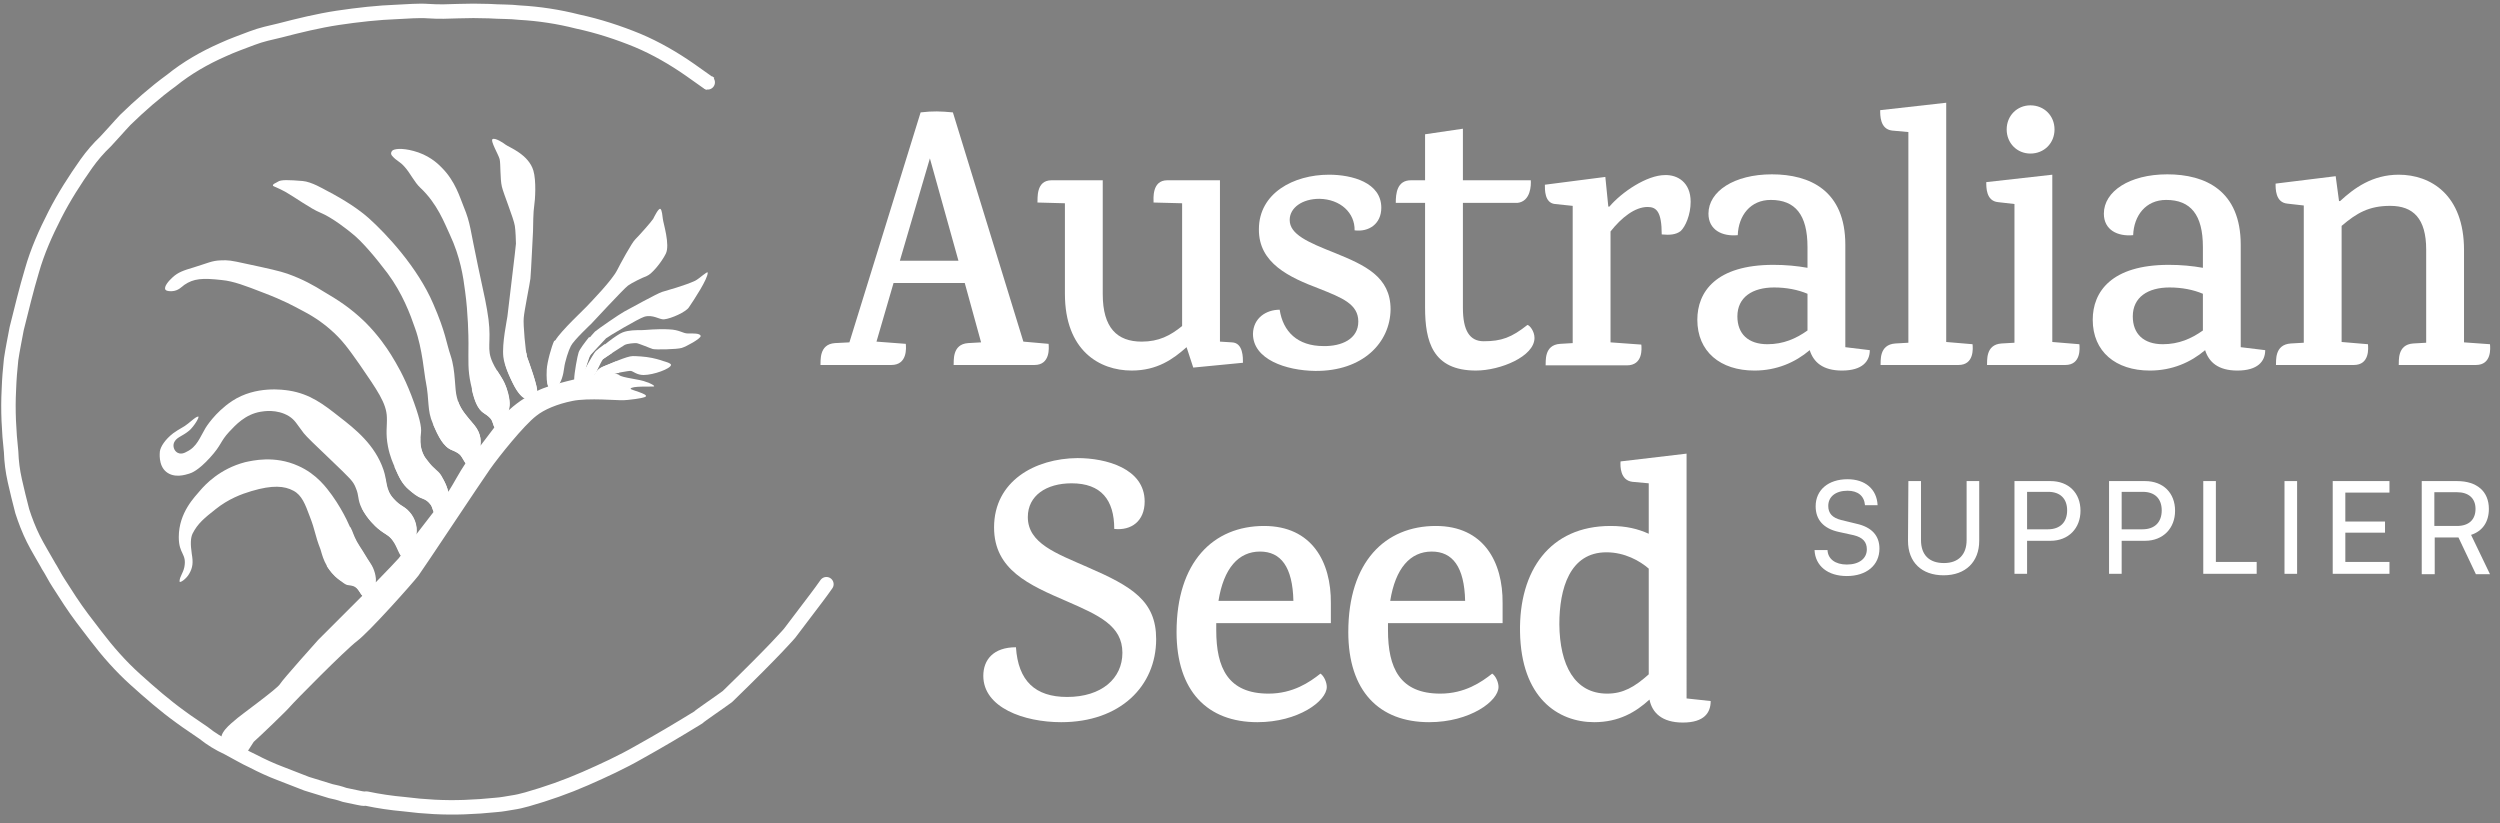 <?xml version="1.0" encoding="utf-8"?>
<!-- Generator: Adobe Illustrator 27.9.0, SVG Export Plug-In . SVG Version: 6.00 Build 0)  -->
<svg version="1.1" id="Layer_1" xmlns="http://www.w3.org/2000/svg" xmlns:xlink="http://www.w3.org/1999/xlink" x="0px" y="0px"
	 viewBox="0 0 674 222" style="enable-background:new 0 0 674 222;" xml:space="preserve">
<rect x="0" y="0" width="674" height="222" fill="#808080" stroke="none"/>
<style type="text/css">
	.st0{fill:#762F19;}
	.st1{fill:#FFFFFF;}
	.st2{fill:none;stroke:#FFFFFF;stroke-width:3.895;stroke-linecap:round;stroke-linejoin:round;stroke-miterlimit:10;}
	.st3{fill:none;stroke:#FFFFFF;stroke-width:3.895;stroke-miterlimit:10;}
</style>
<g id="Layer_2_00000103959599967775327460000016902251357103441299_">
</g>
<g id="Layer_3">
	<g>
		<path class="st0" d="M134.8,130.1L134.8,130.1L134.8,130.1z"/>
		<path class="st1" d="M160.6,101.4c-0.3-0.4,0.8-2.1,2.3-2.7c1.6-0.6,6.1-2.7,7.7-2.7c0.8,0,3.3,0.1,5.2,0.5s3.2,0.9,3.2,0.9
			s2,0.5,1.9,1c-0.1,1-4.7,2.7-7.4,2.7c-1.8,0-2.8-1-3.4-1.1s-4.8,0.8-5.4,0.9S161,101.8,160.6,101.4z"/>
		<path class="st1" d="M156.7,102.6c-0.5-0.1,3.4-7.4,4.2-8c0.9-0.7,5.3-4.4,7-5c1.6-0.6,3.5-0.6,5.2-0.6c0.9,0,4.2-0.4,7.3-0.2
			c2.8,0.1,3.7,1.1,5,1.1c1.4,0,3.4-0.1,3.5,0.7c0,0.7-3.8,2.8-5.1,3.2c-1.3,0.4-7.1,0.5-7.8,0.3s-3.9-1.6-4.5-1.6s-2.3,0.1-3.1,0.5
			c-0.4,0.3-5.6,3.5-5.9,3.9c-0.5,0.7-1.9,3.9-2.3,4.4C160,101.6,157.2,102.8,156.7,102.6z"/>
		<path class="st1" d="M155.1,102.9c-0.5-0.1,0.8-6.9,1.1-7.9c0.5-1.3,3.4-4.8,4.2-5.6c0.8-0.7,6.6-4.7,7.9-5.4
			c1.5-0.8,8.9-4.9,10.2-5.3s6.1-1.7,8.9-3c1.2-0.6,3.3-2.7,3.4-2.2c0.1,1.6-3.8,7.5-5.1,9.4c-0.8,1.2-4.7,3-6.7,3.2
			c-1.2,0.1-3-1.4-5.3-0.7c-1.6,0.5-9.7,5.3-10.3,5.8c-0.5,0.5-3.4,3.7-4.1,4.4c-0.6,0.7-1.4,4-1.9,5.4
			C157.1,101.9,155.5,103,155.1,102.9z"/>
		<path class="st1" d="M148,104.4c-0.5-0.6-0.6-2.6-0.4-4.7s1.3-6.7,2.1-7.9c1.4-2.5,8.3-8.9,8.6-9.3c1.2-1.3,6.7-6.9,8.1-9.7
			c0.8-1.6,4-7.5,4.9-8.3c1.2-1.2,4.3-4.7,4.8-5.5c0.4-0.8,1.4-2.8,1.9-2.7c0.5,0.2,0.6,2.1,0.7,2.7c0.1,1.1,2,7,0.8,9.4
			s-3.8,5.5-5.1,6s-4,1.8-5.1,2.6c-1.1,0.8-9.9,10.3-9.9,10.3s-4.8,4.5-5.5,6c-0.6,1.1-1.6,4.2-1.8,5.9c-0.2,1.7-0.8,4.2-1.9,4.9
			C149.3,104.5,148.5,105,148,104.4z"/>
		<path class="st1" d="M141.9,107.5c-1.1,0.1-2.7-2.3-3.2-3.3s-2.7-5.1-3-8c-0.4-3.6,1-10,1.1-10.9c0.3-2.8,2.3-19,2.3-19.6
			c0-0.5-0.1-3.7-0.3-4.8c-0.3-2-3.1-8.8-3.5-10.6c-0.5-2.1-0.3-6.2-0.6-7.4s-2.6-5-1.9-5.4c0.7-0.4,2.9,1,3.5,1.5
			c0.9,0.7,6.2,2.6,7.5,7c0.8,2.7,0.5,7.8,0.2,9.7c-0.2,0.9-0.3,5.4-0.3,6.7c-0.1,1.6-0.5,10.5-0.7,12.7c-0.1,1.1-1.7,8.9-1.8,10.6
			c-0.2,1.7,0.5,9.2,0.9,10.6c0.4,1.1,3,8.2,2.7,9.3S143.1,107.4,141.9,107.5z"/>
		<path class="st1" d="M134.1,115.9c-1.1-0.5-0.9-1.3-1.5-2.6c-0.3-0.6-1.1-1.3-2-1.8c-2.1-1.3-2.9-4.3-3.7-8.1
			c-0.8-3.8-0.6-5.8-0.6-10.9c0-1.8-0.1-8.1-0.9-13.9c-0.5-4-1.3-9.3-4.1-15.3c-1.5-3.2-3.4-8.4-8-12.7c-1.6-1.5-2.6-3.8-4.2-5.6
			c-1.4-1.6-2.1-1.5-3.4-3c-0.5-0.6-0.2-1.2,0.2-1.5c0.9-0.5,3.4-0.6,6.9,0.6c3.7,1.3,5.8,3.6,6.3,4.1c3.7,3.7,4.9,8.1,5.9,10.5
			c1.9,4.6,1.7,5.9,3.9,16.2c1.8,8.3,2.3,10.5,2.8,14.2c0.8,6.4-0.6,7.9,1.1,11.6c1.4,3.1,3.1,4.2,4.2,8.3c0.8,3.1,0.3,4.1,0.1,4.9
			C136.4,113.3,134.4,116.1,134.1,115.9z"/>
		<path class="st1" d="M126.9,126.1c-1.2-0.3-1.8-2.2-2.7-3.3c-0.4-0.5-1.3-1-2.3-1.4c-2.3-0.9-3.7-3.7-5.2-7.2
			c-1.6-3.6-0.9-6.3-1.9-11.3c-0.4-1.7-0.9-8.9-2.9-14.4c-1.3-3.8-3.4-9.4-7.4-14.8c-3.4-4.5-6.9-8.6-9.4-10.6
			c-1.2-1-5.4-4.4-8.8-5.8c-2.5-1-6.9-4.2-9.4-5.6c-1.8-1-3.3-1.5-3.3-1.6c-0.2-0.5,0.9-0.8,1.3-1.1c0.8-0.6,3-0.5,6.7-0.2
			c2.4,0.2,5.7,2.2,6.3,2.5c5.2,2.7,8.9,5.2,11.5,7.5c4.8,4.3,13.2,13.3,17.4,23.1c3.4,7.8,3.5,10.5,4.7,14c1.4,4.2,1,8.9,1.7,11.3
			c0.7,2.9,2.2,4.5,4.7,7.5c2.1,2.5,1.7,4.8,1.6,5.6C129.4,122.7,127.3,126.2,126.9,126.1z"/>
		<path class="st1" d="M117.2,138.5c-0.6-0.9-0.6-1.8-1.1-2.4c-0.6-0.8-1.2-1.3-2.3-1.7c-1.4-0.5-2.3-1.3-3.5-2.3
			c-1.9-1.6-2.7-3.4-3.8-6c-0.5-1.1-1.4-3.1-1.9-5.7c-0.7-3.6-0.2-5.5-0.3-7.9c-0.1-3.8-2.6-7.3-7.4-14.3c-2.9-4.1-4.7-6.7-8-9.5
			c-1-0.9-3.6-3-7.3-4.9c-2.7-1.4-4.6-2.6-10.9-5c-4.4-1.7-7.7-3-10.9-3.3c-5.3-0.6-7.6-0.4-10.1,1.3c-0.7,0.5-1.6,1.6-3.3,1.7
			c-0.3,0-1.4,0.1-1.8-0.4c-0.5-0.8,0.9-2.4,1.9-3.3c1.5-1.4,3-1.9,5.7-2.7c3.9-1.2,4.9-1.8,7.2-1.9c2.2-0.1,2.8,0,6.9,0.9
			c6.1,1.3,9.2,2,11.2,2.7c4.2,1.5,7.2,3.2,9.9,4.9c3.4,2,7,4.2,11.1,8.2c3.5,3.5,5.7,6.8,6.9,8.7c1.7,2.8,3.4,5.6,5.5,11
			c2.2,5.8,2.8,8.5,2.6,10.1c-0.1,1.2-0.5,3.7,0.8,6.2c0.3,0.6,0.7,1.1,1.1,1.6c1.7,2.3,2.7,2.5,3.6,3.9c1.2,1.9,2,3.9,1.8,4.9
			C120.4,135.4,118.5,137,117.2,138.5z"/>
		<path class="st1" d="M112,145.1c0.9-2.6,0-5.3-1.5-7c-1.7-1.9-2.3-1.4-4.4-3.7c-2.2-2.4-1.7-4.8-2.7-7.7c-2.3-6.8-7.6-11-12-14.4
			c-4.2-3.3-7.8-6.1-13.5-7c-1.4-0.2-8.9-1.4-15.3,2.8c-4.7,3.1-7.2,7.3-7.2,7.3c-1.5,2.5-2.3,5.1-5.1,6.4c-0.2,0.1-1.7,1.1-2.9-0.1
			c-0.6-0.6-0.9-1.8-0.3-2.7c0.7-1.2,2.1-1.4,3.9-2.9c1.3-1.1,3-3.9,2.4-3.8c-0.8,0.2-1.4,0.9-2.7,1.9c-1.2,1-2.2,1.3-4,2.6
			c-2.2,1.7-3.4,3.6-3.6,4.9c0,0.2-0.5,3.7,1.7,5.5C47,129,50,128,51,127.7c0.7-0.2,2.5-0.9,5.6-4.3c3.2-3.5,2.7-4.3,5.2-7
			c1.7-1.8,4.3-4.7,8.5-5.4c0.7-0.1,4.3-0.8,7.6,1.2c1.7,1.1,2,2,4,4.6c0.8,1,3,3.1,7.4,7.3c5.2,5,5.9,5.6,6.6,7.4
			c1,2.3,0.4,3,1.6,5.5c1.5,2.9,3.7,4.9,4.3,5.4c2.1,1.8,2.9,1.7,4.1,3.4c1.3,1.8,1.7,4.1,2.6,4.3
			C109.3,150.4,109.7,148.8,112,145.1z"/>
		<path class="st1" d="M101.1,157.1c0.3-1.2-0.3-3.6-1.4-5.3c-1.2-1.8-1.7-2.8-2.9-4.6c-1.2-1.8-1.7-3.3-2.1-4.3
			c0,0-1.7-4.5-5.2-9.4c-1.4-1.9-4.1-5.7-9.1-7.9c-6.4-2.9-12.4-1.4-14.3-1c-6.9,1.8-10.8,6.1-12.1,7.6c-1.4,1.7-5.8,5.9-5.8,12.6
			c0,4.7,2.2,4.4,1.5,8.1c-0.4,1.8-1.2,2.4-1.3,3.8c0,0.7,1.9-0.7,2.6-2c1-1.7,1.1-3.1,0.7-5.4c-0.4-2.7-0.3-4.3,0.2-5.4
			c1.4-2.8,3.3-4.3,6.2-6.6c3.5-2.8,7-4.1,9.7-4.9c5.7-1.7,8.9-1.4,11.3-0.1c2.3,1.2,3.2,3.7,4.4,6.9c1.6,4.1,1.3,4.8,2.9,8.9
			c0.4,1.1,1,5.1,4.9,8c2.6,1.9,2.1,1.1,3.8,1.7c1.9,0.6,2.2,3.6,3.2,2.7C100.1,159,101.1,157.4,101.1,157.1z"/>
		<g>
			<path class="st1" d="M176.2,104.2c-0.8,0.1-5.9-0.2-6.2,0.6c-0.1,0.3,4.8,1.4,4.1,2.1c-0.5,0.5-5.2,1-6,1
				c-1.2,0.1-9.6-0.7-13.8,0.2c-4,0.8-7.6,2.3-9.7,4c-3.4,2.6-10.1,11-12.5,14.4s-17.7,26.5-19.3,28.7c-1.7,2.2-13.2,15.1-16.5,17.6
				s-17.2,16.6-18.1,17.7c-0.9,1.1-8.1,8-9.8,9.5c-0.1,0.1-2.3,3.7-2.5,3.7c-4.9-1.7-3.4-1.5-5.6-3.4c-2.4-2.1,2.6-5.7,3-6.1
				c1.1-1.1,11.5-8.5,12.2-9.8c0.7-1.2,10.3-11.9,10.3-11.9s6.1-6.1,11.9-11.9l0,0c-0.6-0.6-1.2-2.2-2.5-2.6
				c-1.8-0.5-1.2,0.3-3.8-1.7c-1.5-1.1-2.5-2.5-3.3-3.7c1.9-3.4,4-6.9,6.4-10.5c0.2,0.6,0.4,0.9,0.4,0.9c0.4,1,0.9,2.5,2.1,4.3
				s1.7,2.8,2.9,4.6c1.1,1.6,1.6,3.8,1.4,5.1c3.2-3.3,5.8-6,6.2-6.5c0.1-0.1,0.3-0.4,0.6-0.8c-0.5-0.8-1-2.4-2-3.8
				c-1.2-1.7-2-1.6-4.2-3.4c-0.6-0.5-2.7-2.4-4.2-5.2c1.9-2.6,3.8-5.2,5.9-7.9c0.1-0.1,0.2-0.3,0.3-0.4c0.3,1.9,0.5,3.6,2.1,5.4
				c2.1,2.4,2.8,1.8,4.4,3.7c1.3,1.5,2.2,3.8,1.8,6c1.5-2,3.2-4.1,4.7-6.1c-0.3-0.7-0.4-1.4-0.8-2c-0.6-0.8-1.2-1.3-2.3-1.7
				c-1.4-0.5-2.3-1.3-3.5-2.3c-1.9-1.6-2.7-3.3-3.9-6c0,0,0-0.1-0.1-0.1c2.3-2.7,4.6-5.3,7-7.8c-0.1,1.3,0.1,2.9,0.9,4.5
				c0.3,0.6,0.7,1.1,1.1,1.6c1.7,2.3,2.7,2.5,3.6,3.9c1,1.7,1.8,3.5,1.9,4.5c0.1-0.2,0.2-0.3,0.3-0.4c1-1.5,2.7-4.8,4.4-7.3
				c-0.5-0.7-0.9-1.6-1.4-2.2c-0.4-0.5-1.3-1-2.3-1.4c-2.2-0.8-3.6-3.5-5-6.8c2.2-2.2,4.5-4.3,6.7-6.3c0.8,2.3,2.2,3.8,4.4,6.4
				c2,2.5,1.7,4.7,1.6,5.6c1.1-1.4,2.4-3.2,3.8-5c-0.3-0.5-0.4-1.2-0.8-2c-0.3-0.5-1.1-1.2-2-1.8c-1.8-1.1-2.6-3.4-3.3-6.4
				c2.3-1.9,4.5-3.6,6.8-5.1c1.1,1.7,2.2,3.1,2.9,6c0.8,3,0.3,4,0.1,4.8c0.1-0.1,0.2-0.2,0.4-0.3c1.1-1,2.5-2.1,4.1-3.1
				c-1.1-0.4-2.3-2.3-2.8-3.2c-0.4-0.7-1.7-3.2-2.4-5.7c1.9-1.2,3.8-2.4,5.6-3.3c0.1,0.5,0.2,0.9,0.2,1.1c0.4,1.1,2.8,7.7,2.7,9.2
				c0.6-0.3,1.1-0.5,1.6-0.7s0.9-0.3,1.4-0.5c-0.4-0.8-0.5-2.5-0.4-4.5c0.1-2.1,1.3-6.3,2-7.8c2.3-0.7,4.4-1.1,6.3-1.2
				c-1,1-1.8,2-2.1,2.6c-0.6,1.1-1.6,4.2-1.8,5.9c-0.2,1.3-0.6,3.1-1.3,4.2c1.5-0.4,3-0.8,4.3-1.1c0-1.7,0.9-6.5,1.2-7.3
				c0.3-0.9,1.7-2.7,2.8-4.1c1.3,0.2,2.4,0.7,3.4,1.3c-1.1,1.2-2.7,3-3.1,3.5c-0.4,0.5-0.9,2.4-1.4,3.9c1.1-2.1,2.5-4.6,3-5
				c0.3-0.3,1.2-1,2.3-1.8c0,0,0.1,0,0.1,0.1c0.8,0.6,1.4,1.4,2,2.2c-1.3,0.9-2.6,1.8-2.8,1.9c-0.5,0.6-1.6,3.3-2.2,4.1
				c0.1,0,0.2,0,0.2,0c0.1-0.7,1.1-1.9,2.4-2.3c0.7-0.3,2.1-0.8,3.4-1.4c0.3,1,0.6,2,0.8,3.1c-0.5,0.1-0.9,0.2-1.3,0.2
				c0.6,0.1,1.1,0.2,1.3,0.4c0.9,0.8,5.6,1.1,7.4,1.9C174.6,103,177,104.1,176.2,104.2z"/>
		</g>
		<g>
			<g id="XMLID_1_">
				<path id="XMLID_4_" class="st2" d="M222.8,157.5c-0.9,1.3-1.8,2.5-2.7,3.7c-2.1,2.8-6.9,9.1-7.2,9.5c0,0-3.5,4.2-16.8,17.1
					c-2.3,1.7-7.5,5.2-7.8,5.6c-5.2,3.2-10.6,6.4-16,9.4c-4.7,2.7-9.5,4.9-14.5,7.1c-5,2.2-10.4,4.1-15.7,5.6
					c-1.4,0.4-2.7,0.7-4.1,0.9c-1.3,0.2-2.7,0.5-4.2,0.6c-2.9,0.3-5.7,0.5-8.6,0.6c-5.4,0.2-10.8-0.1-16.3-0.8
					c-3.4-0.3-6.8-0.8-10.1-1.5h-0.2c-0.5,0.1-1.5-0.1-1.9-0.2l-3.8-0.8c-1.4-0.5-2.7-0.8-3.7-1c-2.2-0.7-4.5-1.4-6.5-2
					c-2.4-0.9-4.8-1.9-7.2-2.8c-2.4-0.9-5-2.1-7.3-3.3c-2.4-1.1-4.5-2.4-6.8-3.6c-2.4-1.1-4.5-2.4-6.5-4c-2.1-1.5-4.2-2.8-6.2-4.3
					c-4.3-3.1-8.2-6.5-12.2-10.1s-7.5-7.6-10.7-11.8c-2.4-3.1-4.8-6.2-6.9-9.4c-1-1.5-2.1-3.3-3.1-4.8s-1.9-3.4-2.9-4.9l0.2,0.3
					c-1.4-2.5-2.9-4.9-4.1-7.3c-1.2-2.4-2.2-5-3-7.5c-0.7-2.7-1.4-5.5-2-8.2s-0.9-5.1-1-7.8c-0.6-5.5-0.9-11.2-0.6-16.8
					c0.1-2.8,0.3-5.3,0.6-8.1c0.4-2.7,1-5.6,1.5-8.3C5.8,83.4,7.1,78,8.6,73c1.5-5.3,3.7-10.2,6.2-15.1s5.4-9.4,8.5-13.8
					c1.5-2.1,3.2-4.1,5.2-6c1.9-2,3.4-3.8,5.3-5.8c3.8-3.7,8-7.4,12.4-10.6c4.2-3.4,8.9-6.1,13.9-8.3c2.6-1.2,5.2-2.1,7.8-3.1
					c2.6-1,5.1-1.5,7.6-2.1c5-1.3,10.3-2.6,15.6-3.4c5.4-0.8,10.7-1.4,16.1-1.6c2.6-0.1,5.5-0.4,8.3-0.2s5.4,0.1,8,0s5.6-0.1,8.4,0
					c2.8,0.2,5.6,0.1,8.1,0.4c5.4,0.3,10.6,1.1,15.7,2.4c5.6,1.2,11.1,3,16.2,5.1c5,2.1,9.8,4.9,14.1,7.9l4.8,3.4"/>
				<line id="XMLID_2_" class="st3" x1="190.9" y1="22.2" x2="191.5" y2="22.6"/>
			</g>
		</g>
		<g>
			<path class="st1" d="M308.6,135.2c0,5.3-3.6,7.9-8.2,7.4c0-7.8-3.5-12.3-11.5-12.3c-6.8,0-11.8,3.3-11.8,9.1
				c0,7.1,7.7,9.8,16.1,13.5c12,5.2,18.5,9.1,18.5,19.4c0,12.7-9.7,22.4-25.6,22.4c-10,0-21-3.9-21-12.5c0-4.3,2.7-7.7,8.8-7.7
				c0.6,9.1,5.2,13.4,13.8,13.4c9.3,0,14.9-5,14.9-11.9c0-7.3-6.3-10.1-15-13.9c-10.2-4.4-19.6-8.5-19.6-19.9
				c0-12.5,11-18.6,22.5-18.7C298.2,123.5,308.6,126.3,308.6,135.2z"/>
			<path class="st1" d="M358.8,162.6v5.4h-30.9c0,0.6,0,1.2,0,1.9c0,10.2,3.2,17.1,14.1,17.1c6.6,0,11.1-3.1,14-5.4
				c1,0.7,1.7,2.4,1.7,3.6c0,3.8-7.7,9.5-18.7,9.5c-13.5,0-21.8-8.4-21.8-24.3c0-18.9,9.9-28.6,23.6-28.6
				C353.7,141.8,358.9,151.5,358.8,162.6z M328.5,162h20.2c-0.2-9.2-3.4-13.3-9-13.3C333.9,148.7,329.9,153.2,328.5,162z"/>
			<path class="st1" d="M405.1,162.6v5.4h-30.9c0,0.6,0,1.2,0,1.9c0,10.2,3.2,17.1,14.1,17.1c6.6,0,11.1-3.1,14-5.4
				c1,0.7,1.7,2.4,1.7,3.6c0,3.8-7.7,9.5-18.7,9.5c-13.5,0-21.8-8.4-21.8-24.3c0-18.9,9.9-28.6,23.6-28.6
				C400,141.8,405.2,151.5,405.1,162.6z M374.8,162H395c-0.2-9.2-3.4-13.3-9-13.3C380.2,148.7,376.2,153.2,374.8,162z"/>
			<path class="st1" d="M454.7,188.3l6.5,0.7c0,3.1-1.7,5.8-7.5,5.8c-5.7,0-8.3-2.7-9-6.2c-3.7,3.4-8.3,6.1-14.9,6.1
				c-9.8,0-19.7-6.6-20-24.3c-0.3-16.5,8-28.6,24.4-28.6c4.3,0,7.4,0.8,10.3,2.1v-13.6l-4.4-0.4c-3.3-0.4-3.3-4.2-3.2-5.5l17.8-2.1
				L454.7,188.3L454.7,188.3z M433.3,187c4.3,0,7.4-1.8,11.2-5.2v-28.5c-2.4-2.1-6.5-4.4-11.4-4.4c-9.9,0-12.7,9.8-12.7,19.4
				C420.5,179.3,424.5,187,433.3,187z"/>
		</g>
		<g>
			<path class="st1" d="M498.1,129.2c4.8,0,7.9,2.7,8.1,7h-3.4c-0.2-2.5-1.9-3.9-4.7-3.9c-3.2,0-5.2,1.6-5.2,4.1
				c0,2,1.1,3.2,3.5,3.8l4.1,1c4.1,0.9,6.2,3.2,6.2,6.7c0,4.5-3.5,7.4-8.8,7.4c-5.1,0-8.5-2.7-8.7-7h3.5c0.1,2.4,2.1,3.9,5.2,3.9
				c3.3,0,5.4-1.6,5.4-4.1c0-2-1.1-3.2-3.5-3.8l-4.1-0.9c-4.1-0.9-6.2-3.3-6.2-6.9C489.5,132.1,492.9,129.2,498.1,129.2z"/>
			<path class="st1" d="M514.5,129.7h3.4v15.9c0,4,2.2,6.2,6.2,6.2c3.9,0,6.1-2.3,6.1-6.2v-15.9h3.4v16.1c0,5.7-3.7,9.3-9.6,9.3
				c-5.9,0-9.6-3.5-9.6-9.3L514.5,129.7L514.5,129.7z"/>
			<path class="st1" d="M546.5,145.8v8.9h-3.4v-25h9.7c4.9,0,8.1,3.2,8.1,8c0,4.7-3.2,8.1-8.1,8.1H546.5z M546.5,132.7v10h5.6
				c3.4,0,5.2-2,5.2-5.1c0-3.2-1.9-5-5.1-5h-5.7V132.7z"/>
			<path class="st1" d="M572,145.8v8.9h-3.4v-25h9.7c4.9,0,8.1,3.2,8.1,8c0,4.7-3.2,8.1-8.1,8.1H572z M572,132.7v10h5.6
				c3.4,0,5.2-2,5.2-5.1c0-3.2-1.9-5-5.1-5H572V132.7z"/>
			<path class="st1" d="M597.4,151.5h11v3.2H594v-25h3.4V151.5z"/>
			<path class="st1" d="M619.3,154.7h-3.4v-25h3.4V154.7z"/>
			<path class="st1" d="M628.9,154.7v-25h15.3v3.1h-11.9v7.8H643v3h-10.7v7.9h11.9v3.2H628.9z"/>
			<path class="st1" d="M652.9,154.7v-25h9.5c5.4,0,8.6,2.8,8.6,7.5c0,3.5-1.7,6-4.8,7l5.1,10.6h-3.8l-4.7-9.9h-6.4v9.9h-3.5V154.7z
				 M656.3,141.8h6.1c3.2,0,5-1.7,5-4.6c0-2.9-1.9-4.5-5-4.5h-6.1V141.8z"/>
		</g>
		<path class="st1" d="M244.2,92.7c0.1,1,0.5,5.7-3.9,5.7h-19.1c0.1-1-0.5-5.6,3.9-5.9l3.9-0.2l19.2-62c3.4-0.4,5.4-0.3,8.7,0
			l19,61.8l6.8,0.6c0.1,1,0.5,5.7-3.8,5.7h-21.8c0.1-1-0.5-5.6,3.9-5.9l3.5-0.2l-4.4-16h-19.2l-4.6,15.8L244.2,92.7z M258.4,70.3
			l-7.7-27.6l-8.1,27.6H258.4z"/>
		<path class="st1" d="M332.1,92.3c3.1,0.1,3,4.2,3,5.5l-13.4,1.3l-1.8-5.5c-3.6,3.2-7.9,6.3-14.8,6.3c-8.7,0-18-5.4-18-20.7V54.8
			l-7.4-0.2c0.1-1-0.5-6,3.8-6h13.8v30.7c0,9.1,3.9,12.8,10.5,12.8c4.6,0,7.7-1.6,10.9-4.2V54.8l-7.7-0.2c0-1-0.5-6,3.7-6h14.2v43.5
			L332.1,92.3z"/>
		<path class="st1" d="M372.4,56c0,4.4-3.4,6.6-7.2,6.1c0.1-4.7-3.8-8.4-9.5-8.5c-4.6,0-8,2.4-8,5.7c0,3.9,4.9,6,12.2,8.9
			c8.1,3.3,15,6.4,15,15.2c-0.1,9-7.5,16.7-20.3,16.6c-7.9-0.1-16.8-3.1-16.8-10c0.1-4.3,3.6-6.5,7.2-6.5c0.9,5.9,4.8,9.8,11.8,9.8
			c4.9,0.1,9.4-1.9,9.4-6.6s-4.3-6.4-10.6-8.9c-7.9-3-16.3-6.8-16.2-16c0-9.7,9.3-14.7,18.9-14.7C364.5,47.1,372.4,49.2,372.4,56z"
			/>
		<path class="st1" d="M384.2,48.6V36.2l10.2-1.5v13.9h18.3c0.1,1.3,0,5.7-3.6,6.1h-14.7V83c0,6.1,1.8,9,5.6,9c4.8,0,7.5-1,11.8-4.4
			c0.6,0.1,1.9,1.7,1.9,3.5c0,5-9.2,8.8-15.8,8.8c-11.7,0-13.7-7.9-13.7-17V54.7h-7.9c0-2.5,0.3-6.1,4.1-6.1
			C380.4,48.6,384.2,48.6,384.2,48.6z"/>
		<path class="st1" d="M455.8,54.4c0,3.5-1.4,6.7-2.7,7.9c-1.3,1-3,1.1-5.1,0.9c0-6.1-1.4-7.4-3.8-7.4c-3.4,0-7,2.8-10,6.6v29.9
			l8.3,0.6c0.1,1,0.5,5.6-3.9,5.6h-21.9c0.1-1-0.5-5.5,3.9-5.8l3.4-0.2v-37l-4.8-0.5c-2.8-0.3-2.7-3.9-2.7-5.2l16.3-2.1l0.8,8h0.3
			c3.3-3.9,10.1-8.5,15-8.5C452.2,47.1,455.8,49.1,455.8,54.4z"/>
		<path class="st1" d="M487.3,72.2v-5.6c0-8.7-3.3-12.7-9.9-12.7c-5.5,0-8.7,4.2-8.9,9.5c-4.2,0.4-7.9-1.4-7.9-5.8
			c0-6,6.9-10.6,17.1-10.6c10.3,0,19.8,4.4,19.8,19v27.6l6.6,0.8c0,3-2,5.5-7.5,5.5c-5.2,0-7.7-2.3-8.7-5.5
			c-3.9,3.3-8.9,5.5-14.9,5.5c-9.2,0-15.4-5.1-15.4-13.7c0-7.5,5-14.8,20.5-14.8C481.4,71.4,484.5,71.7,487.3,72.2z M476.5,92.8
			c4.3,0,7.7-1.5,10.8-3.7v-9.9c-2.6-1.1-5.7-1.7-9-1.7c-5.8,0-9.9,2.6-9.9,7.8C468.4,90,471.3,92.8,476.5,92.8z"/>
		<path class="st1" d="M531.8,92.8c0.1,1,0.5,5.6-3.8,5.6h-21c0.1-1-0.5-5.5,4-5.8l3.5-0.2V35.6l-4.4-0.4c-3.3-0.4-3.2-4.2-3.2-5.5
			l17.8-2v64.5L531.8,92.8z"/>
		<path class="st1" d="M553.3,92.2l7.3,0.6c0.1,1,0.5,5.6-3.8,5.6h-21.1c0.1-1-0.5-5.5,3.9-5.8l3.5-0.2V55l-4.4-0.5
			c-3.3-0.3-3.2-4.1-3.2-5.4l17.8-2V92.2z M541,34.9c0-3.7,2.8-6.5,6.4-6.5c3.7,0,6.5,2.8,6.5,6.5s-2.8,6.5-6.5,6.5
			C543.8,41.4,541,38.6,541,34.9z"/>
		<path class="st1" d="M593.9,72.2v-5.6c0-8.7-3.3-12.7-9.9-12.7c-5.5,0-8.7,4.2-8.9,9.5c-4.2,0.4-7.9-1.4-7.9-5.8
			c0-6,6.9-10.6,17.1-10.6c10.3,0,19.8,4.4,19.8,19v27.6l6.6,0.8c0,3-2,5.5-7.5,5.5c-5.2,0-7.7-2.3-8.7-5.5
			c-3.9,3.3-8.9,5.5-14.9,5.5c-9.2,0-15.4-5.1-15.4-13.7c0-7.5,5-14.8,20.5-14.8C588,71.4,591.1,71.7,593.9,72.2z M583.1,92.8
			c4.3,0,7.7-1.5,10.8-3.7v-9.9c-2.6-1.1-5.7-1.7-9-1.7c-5.8,0-9.9,2.6-9.9,7.8C575,90,577.9,92.8,583.1,92.8z"/>
		<path class="st1" d="M671.3,92.8c0.1,1,0.5,5.6-3.8,5.6h-20.8c0.1-1-0.5-5.5,3.9-5.8l3.5-0.2V67.3c0-8.4-3.5-11.8-9.7-11.8
			c-5.7,0-9,1.9-13.1,5.4v31.3l7.1,0.6c0.1,1,0.5,5.6-3.8,5.6h-21c0.1-1-0.5-5.5,4-5.8l3.5-0.2v-37l-4.4-0.5
			c-3.3-0.3-3.2-4.1-3.2-5.4l16.2-2l0.9,6.7h0.3c3.8-3.5,8.7-7.1,15.8-7.1c8.6,0,17.6,5.4,17.6,20.3v24.9L671.3,92.8z"/>
	</g>
</g>
</svg>
